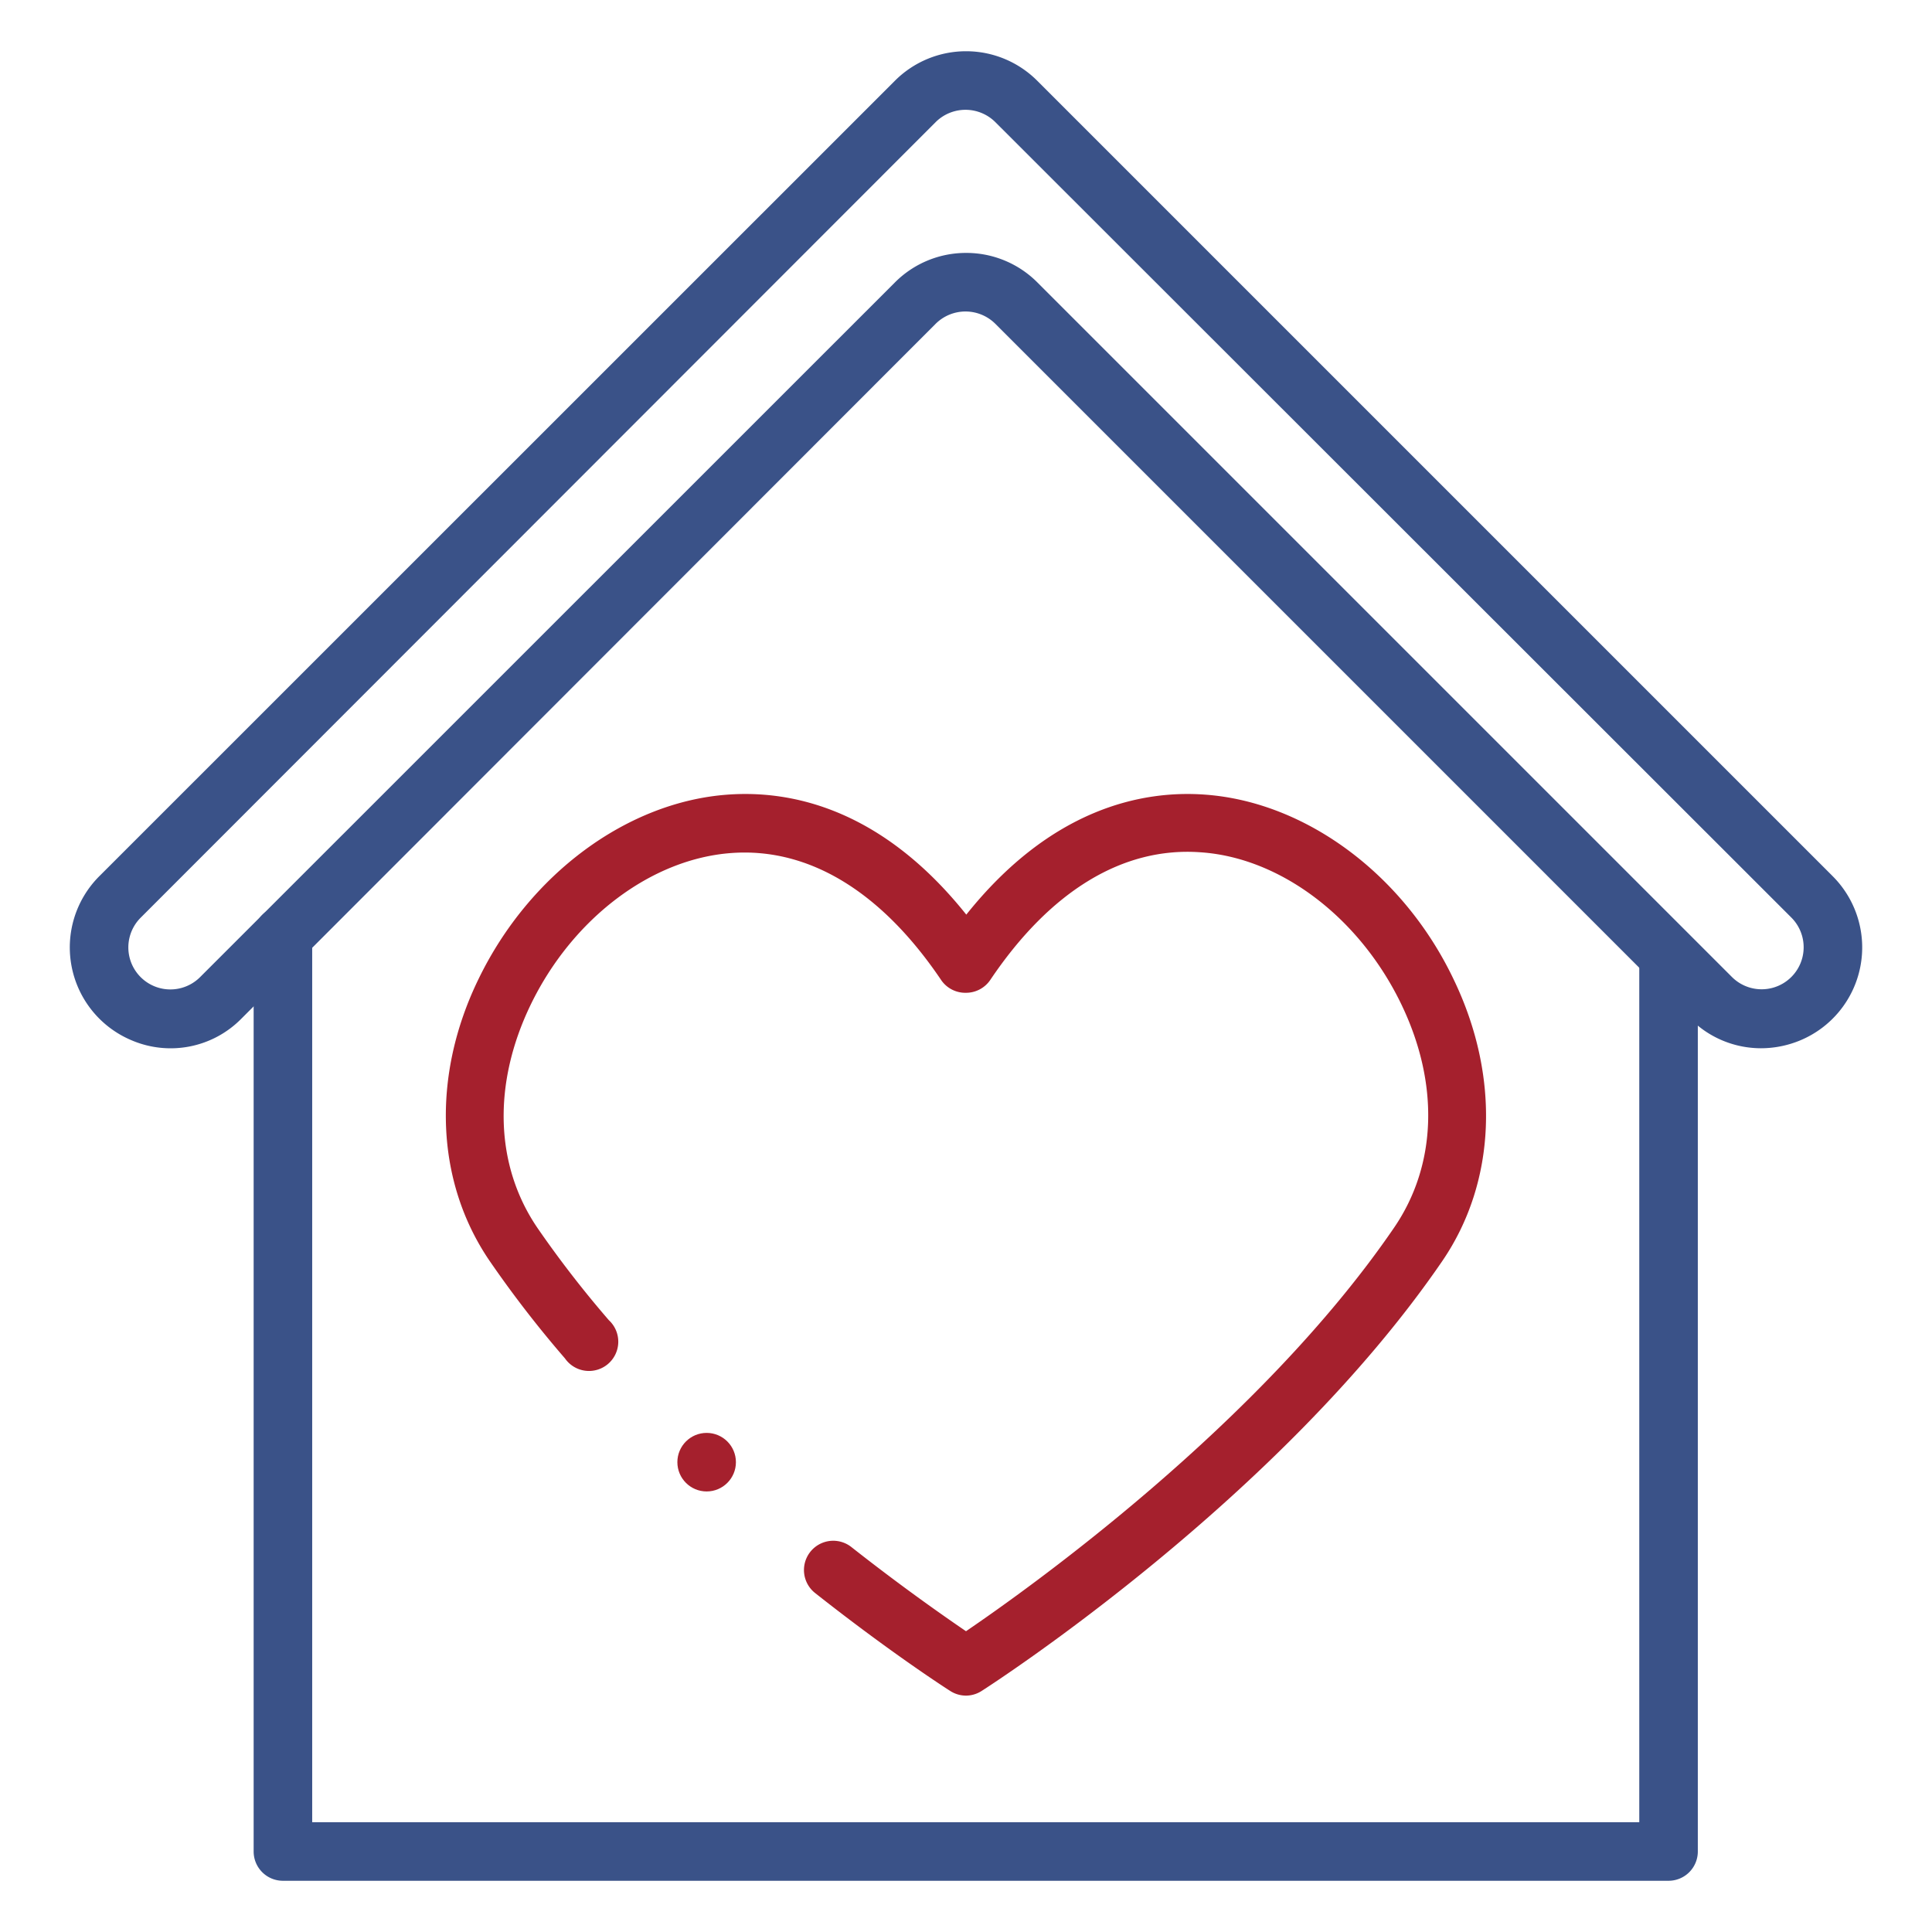 <svg id="Calque_1" data-name="Calque 1" xmlns="http://www.w3.org/2000/svg" viewBox="0 0 132 132"><defs><style>.cls-1{fill:#a5202d;}.cls-2{fill:#3a5288;}</style></defs><path class="fa-primary" style="fill: #a5202d;" d="M66,115.85a2,2,0,0,1-1.08-.32c-.16-.1-4-2.56-9.23-6.69a2,2,0,0,1,2.48-3.14c3.48,2.74,6.35,4.74,7.83,5.75,4.25-2.89,20.08-14.15,29.26-27.59,2.92-4.28,3.09-9.85.47-15.27-2.85-5.9-8.24-10-13.72-10.36-5.29-.38-10.26,2.64-14.35,8.72a2,2,0,0,1-1.66.88h0A2,2,0,0,1,64.33,67c-4.09-6.08-9.06-9.1-14.34-8.72-5.48.39-10.87,4.46-13.73,10.36-2.62,5.42-2.45,11,.47,15.27a72.92,72.92,0,0,0,4.87,6.29,2,2,0,1,1-3,2.61,76,76,0,0,1-5.14-6.65c-3.7-5.41-4-12.62-.77-19.26,3.47-7.17,10.16-12.12,17.05-12.61,4.32-.31,10.49.95,16.28,8.2,5.79-7.25,12-8.51,16.29-8.2,6.89.49,13.58,5.44,17,12.61,3.21,6.65,2.93,13.85-.77,19.26C87.46,102.35,67.9,115,67.07,115.53A2,2,0,0,1,66,115.85Z"/><circle class="fa-primary" style="fill: #a5202d;" cx="48.28" cy="99.9" r="2"/><path class="fa-secondary" style="fill: #3a5288;" d="M114,128.5H19.33a2,2,0,0,1-2-2V63.92a2,2,0,0,1,4,0V124.5H112V65.29a2,2,0,1,1,4,0V126.5A2,2,0,0,1,114,128.5Z"/><path class="fa-secondary" style="fill: #3a5288;" d="M120.32,71.62a6.81,6.81,0,0,1-4.82-2L68,22.12a2.89,2.89,0,0,0-4.07,0L16.5,69.59A6.78,6.78,0,0,1,9,71.08,6.88,6.88,0,0,1,6.78,59.87L61.15,5.51a6.87,6.87,0,0,1,9.71,0l54.36,54.36A6.88,6.88,0,0,1,123,71.08,7,7,0,0,1,120.32,71.62ZM66,17.28a6.85,6.85,0,0,1,4.86,2l47.47,47.47a2.87,2.87,0,0,0,4.06-4.06L68,8.34a2.89,2.89,0,0,0-4.07,0L9.61,62.7a2.87,2.87,0,0,0,4.06,4.06L61.15,19.29A6.85,6.85,0,0,1,66,17.28Z"/></svg>
